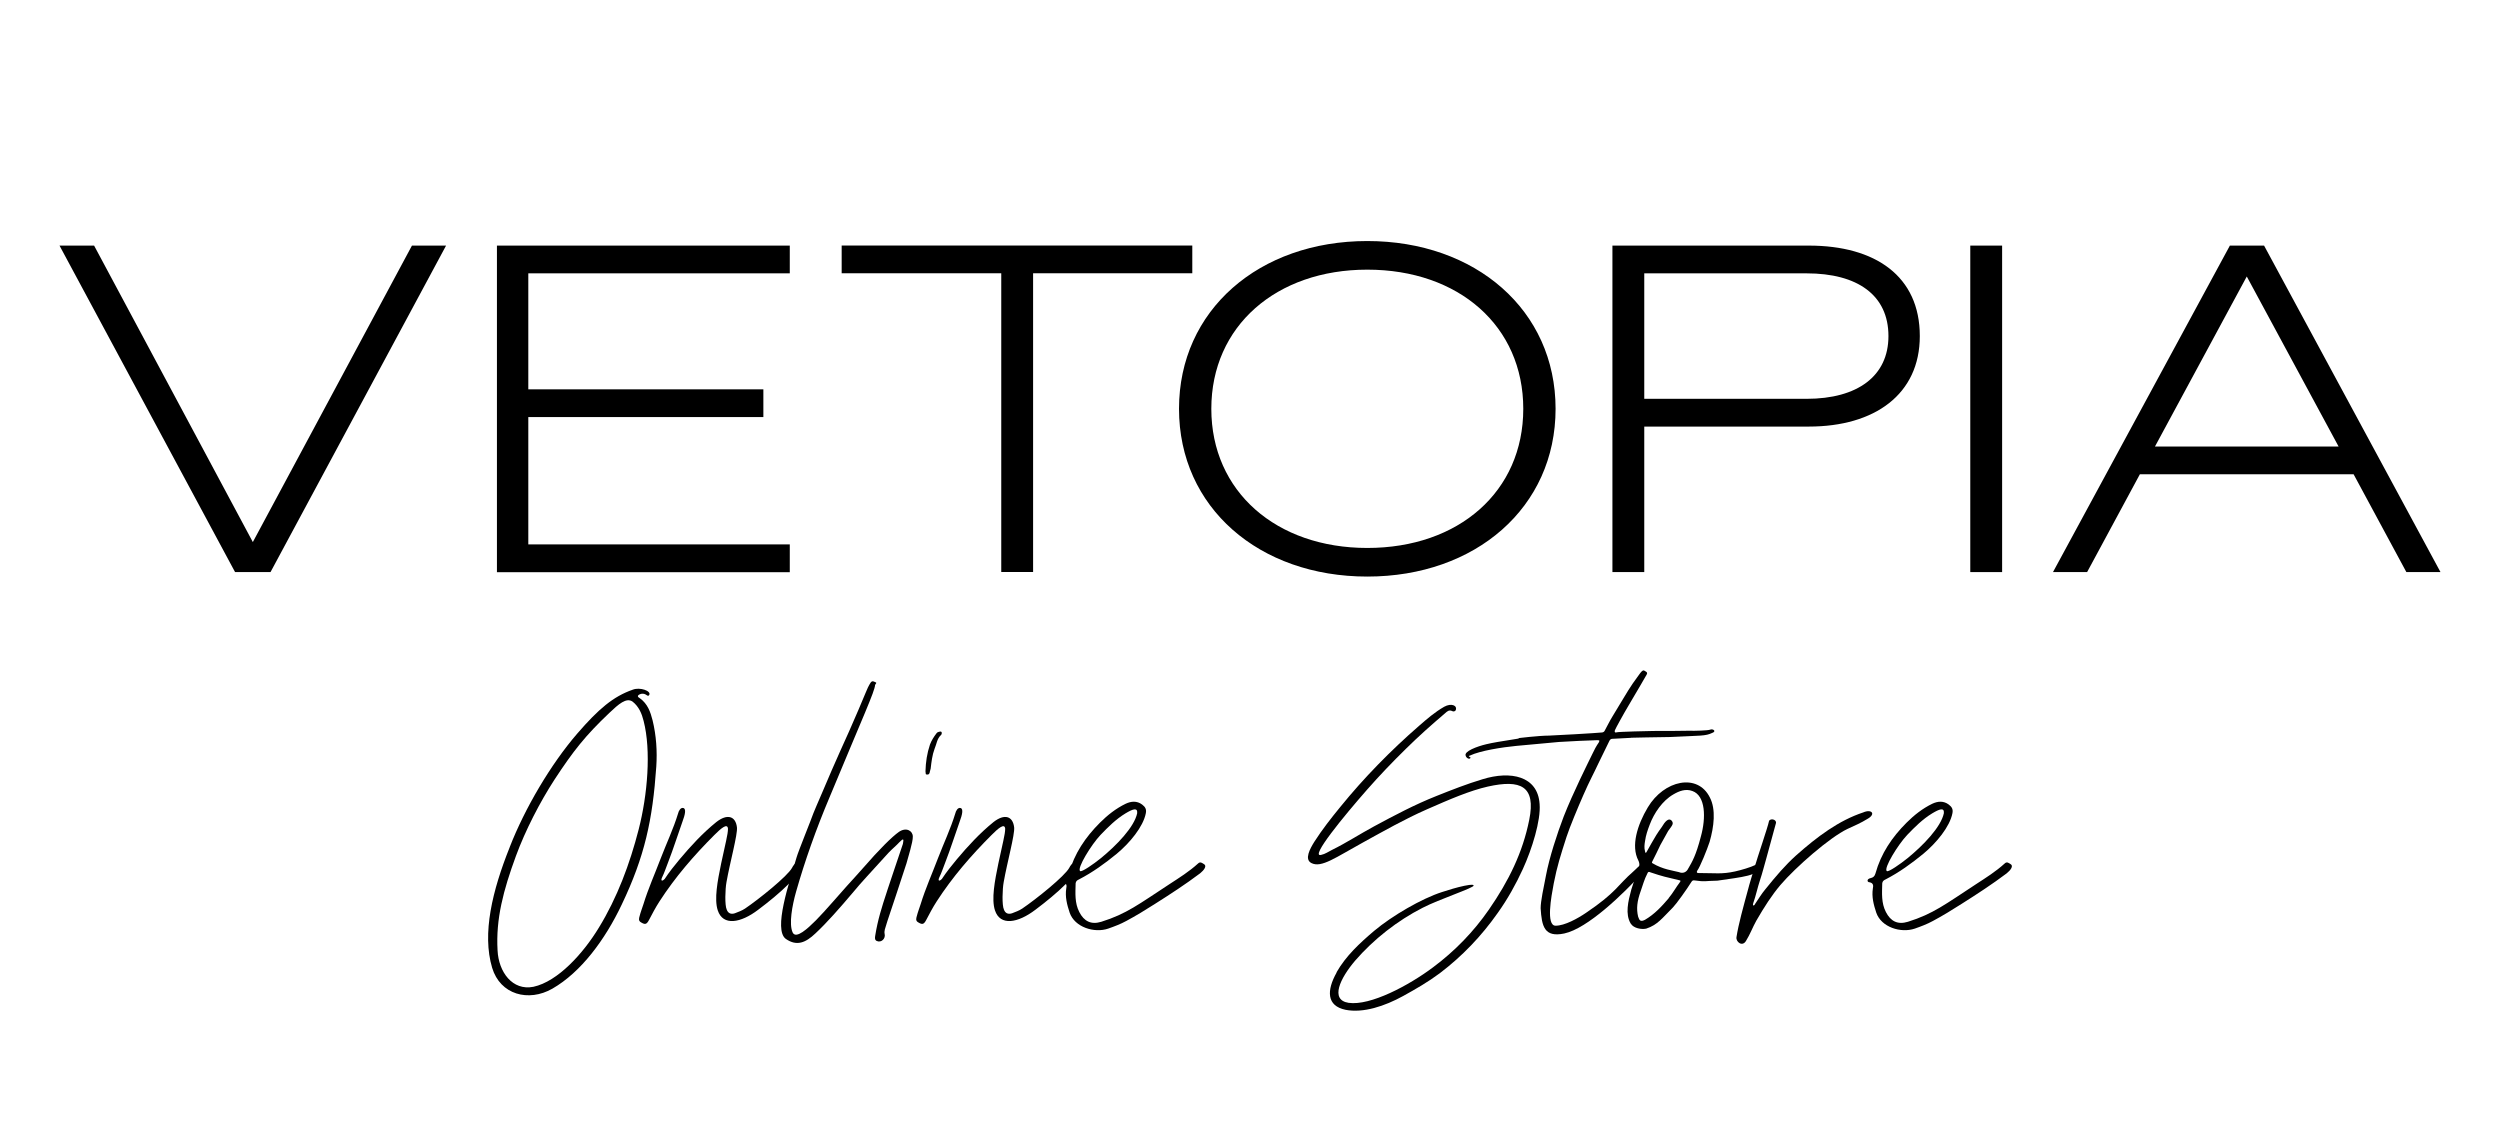 <svg viewBox="0 0 318 146" version="1.1" xmlns="http://www.w3.org/2000/svg" id="Layer_1">
  
  <g>
    <path d="M29.9,72.77L7.57,31.24h4.4s20.19,37.71,20.19,37.71l20.24-37.71h4.34s-22.33,41.53-22.33,41.53h-4.51Z"></path>
    <path d="M100.46,31.24v3.53h-33.26s0,14.75,0,14.75h29.9v3.53h-29.9s0,16.2,0,16.2h33.26v3.53h-37.25V31.24h37.25Z"></path>
    <path d="M131.41,34.76v38h-4.05v-38s-20.3,0-20.3,0v-3.53h44.6v3.53h-20.25Z"></path>
    <path d="M197.87,52c0,12.55-10.18,21.34-23.95,21.34-13.77,0-23.95-8.79-23.95-21.34,0-12.55,10.18-21.34,23.95-21.34,13.77,0,23.95,8.79,23.95,21.34ZM154.08,52c0,10.53,8.27,17.7,19.84,17.7,11.63,0,19.84-7.17,19.84-17.7,0-10.53-8.21-17.7-19.84-17.7-11.57,0-19.84,7.17-19.84,17.7Z"></path>
    <path d="M209.15,72.77h-4.05V31.24h24.99c8.45,0,14.11,3.88,14.11,11.51,0,7.4-5.73,11.51-14.11,11.51h-20.94s0,18.51,0,18.51ZM229.8,50.73c6.48,0,10.41-2.89,10.41-7.98,0-5.21-3.93-7.98-10.41-7.98h-20.65s0,15.96,0,15.96h20.65Z"></path>
    <path d="M254.67,72.77h-4.05V31.24h4.05v41.53Z"></path>
    <path d="M287.99,31.24l22.44,41.53h-4.34s-6.71-12.44-6.71-12.44h-27.19s-6.71,12.44-6.71,12.44h-4.34s22.5-41.53,22.5-41.53h4.34ZM274.1,56.8h23.37s-11.68-21.63-11.68-21.63l-11.68,21.63Z"></path>
  </g>
  <g>
    <path d="M64.83,107.77c1.93-4.96,5.23-10.56,8.59-14.45,2.73-3.16,4.6-4.73,7.06-5.59.93-.37,2.4.17,2.1.67-.13.23-.33,0-.47-.07-.43-.23-.93.03-.97.2-.03.13.17.23.27.3.97.7,1.33,1.73,1.6,2.8.47,1.93.6,3.93.47,5.89-.47,6.79-1.47,11.42-4.4,17.55-2.1,4.43-5.16,8.59-8.82,10.69-3.03,1.73-6.63.77-7.66-2.66-1.3-4.36.03-9.82,2.23-15.32ZM76.18,117.99c2.33-3.8,3.93-8.09,5.06-12.49,1.13-4.4,1.6-10.02.63-13.79-.23-.93-.6-1.83-1.4-2.46-.8-.57-1.8.33-2.96,1.43-3.06,2.9-4.6,4.86-6.96,8.46-1.86,2.86-3.73,6.49-4.93,9.76-1.6,4.36-2.56,7.99-2.33,11.99.13,2.76,1.9,5.16,4.56,4.63,3.1-.67,6.33-4.23,8.33-7.53Z"></path>
    <path d="M81.35,116.56c.13-.53.33-1.03.5-1.56.6-1.96,1.47-3.9,2.2-5.83.73-1.9,1.6-3.73,2.2-5.69.07-.33.33-.8.67-.7.4.1.2.9-.1,1.7-.63,1.76-1.17,3.5-1.83,5.19-.27.67-.47,1.33-.77,1.93-.2.43-.03.57.33.2.57-.87,1.23-1.7,1.9-2.5,1.43-1.7,2.93-3.33,4.66-4.73,1.4-1.1,2.46-.77,2.63.67.1.9-.9,4.5-1.33,6.96-.17.9-.23,2.96.03,3.5.17.47.53.63,1.03.47.43-.17.9-.33,1.3-.6,1.73-1.17,5.43-4.13,5.99-5.2.13-.23.3-.63.73-.5.3.13.33.6.1,1.03-.3.57-.77,1.03-1.23,1.5-1.2,1.2-2.56,2.3-3.93,3.33-2.2,1.67-4.46,2.1-5.13.07-.47-1.43-.03-3.73.43-5.96.53-2.53.87-3.7.87-4.43-.07-.77-.93,0-1.73.8-2.6,2.6-4.99,5.36-6.99,8.46-.5.77-.93,1.6-1.33,2.36-.3.57-.5.6-1,.3-.37-.2-.27-.5-.2-.77Z"></path>
    <path d="M116.11,106.4c.03.7-.63,2.73-.8,3.4-2.3,7.06-2.26,6.73-2.76,8.43-.03.2-.07.33-.03.53.17.63-.43,1.2-1,.93-.27-.13-.23-.4-.2-.63.33-2.06.83-3.63,1.5-5.66-.1.27,2-5.99,2.03-6.06.13-.67.07-.73-.43-.23-.43.47-.93.87-1.37,1.33-2.3,2.53-3.7,4.03-4.4,4.9-1.86,2.2-3.5,4.06-4.93,5.39-1.23,1.17-2.36,1.67-3.76.7-1.63-1.17.43-7.16,1.37-10.39.23-.8,1.9-4.9,2.13-5.59.17-.47,2.1-4.86,2.33-5.46.27-.63,1.93-4.36,2.23-5,.53-1.17,1.93-4.46,2.1-4.9.17-.43.37-.87.63-1.27.23-.3.43-.1.63-.03.2.07-.03.23-.07.33-.03.8-1.5,3.96-5.79,14.29-1.73,4.1-3.13,8.06-4.26,12.02-.5,1.77-.93,4.13-.43,5.19.43.87,1.93-.53,2.96-1.56,1.13-1.13,3.26-3.63,3.93-4.36.7-.77,1.4-1.53,2.1-2.33,2-2.3,3.63-3.93,4.53-4.56.93-.63,1.76-.13,1.76.6ZM119.71,93.48c-.53.47-.57,1.17-.83,1.76-.3.8-.4,1.67-.5,2.53l-.1.37c-.03.27-.13.43-.43.37-.1,0-.1-.03-.13-.4.03-1.17.2-2.3.57-3.4.2-.53.5-1,.83-1.43.1-.13.2-.17.33-.2.13-.03.27-.07.33.07.03.1,0,.27-.07.33Z"></path>
    <path d="M116.61,116.56c.13-.53.33-1.03.5-1.56.6-1.96,1.47-3.9,2.2-5.83.73-1.9,1.6-3.73,2.2-5.69.07-.33.33-.8.67-.7.4.1.2.9-.1,1.7-.63,1.76-1.17,3.5-1.83,5.19-.27.67-.47,1.33-.77,1.93-.2.43-.03.57.33.2.57-.87,1.23-1.7,1.9-2.5,1.43-1.7,2.93-3.33,4.66-4.73,1.4-1.1,2.46-.77,2.63.67.1.9-.9,4.5-1.33,6.96-.17.9-.23,2.96.03,3.5.17.47.53.63,1.03.47.43-.17.9-.33,1.3-.6,1.73-1.17,5.43-4.13,5.99-5.2.13-.23.3-.63.73-.5.3.13.33.6.1,1.03-.3.57-.77,1.03-1.23,1.5-1.2,1.2-2.56,2.3-3.93,3.33-2.2,1.67-4.46,2.1-5.13.07-.47-1.43-.03-3.73.43-5.96.53-2.53.87-3.7.87-4.43-.07-.77-.93,0-1.73.8-2.6,2.6-4.99,5.36-6.99,8.46-.5.77-.93,1.6-1.33,2.36-.3.57-.5.6-1,.3-.37-.2-.27-.5-.2-.77Z"></path>
    <path d="M135.63,113c.07-.33.07-.67-.4-.77-.37,0-.4-.43.1-.53.33-.07.53-.23.63-.6.7-2.53,2.1-4.6,3.96-6.46.97-.97,2.03-1.8,3.26-2.4.7-.33,1.43-.4,2.1.1.4.3.57.6.47,1.1-.33,1.73-2.06,3.8-3.7,5.16-1.5,1.23-3.06,2.36-4.8,3.26-.23.1-.4.23-.43.5-.03,1.27-.13,2.5.47,3.66.6,1.17,1.5,1.63,2.8,1.23,3.2-1,4.76-2.23,8.69-4.8,1.23-.8,2.5-1.6,3.6-2.6.3-.3.53-.07.77.07.4.23,0,.77-.5,1.17-1.86,1.4-3.8,2.66-5.76,3.9-1.2.77-2.4,1.5-3.63,2.16-.73.4-1.53.7-2.3.97-1.76.6-4.26-.17-4.9-2.03-.33-1-.6-2-.43-3.1ZM140.02,109.17c2-1.63,4.26-3.96,4.63-5.73.07-.77-.57-.53-1.5.03-1.2.73-2.2,1.73-3.16,2.73-1.17,1.23-3.03,4.26-2.6,4.6.2.17,1.73-.9,2.63-1.63Z"></path>
    <path d="M170,123.69c1.2-2.1,2.96-3.73,4.8-5.29,2.26-1.9,6.03-4.1,8.62-4.93.93-.3,1.9-.6,2.86-.8,1-.2,1.13-.13,1.17-.03.03.3-4.36,1.73-6.49,2.83-3.2,1.63-6.23,4-8.59,6.73-1.9,2.23-3.23,4.99-.83,5.36,2.76.4,7.66-2.2,10.76-4.53,2.76-2.06,5.13-4.5,7.09-7.33,2.53-3.66,4.3-7.26,5.13-11.42.87-4.3-1.1-5.16-5.26-4.23-2.33.53-4.8,1.6-7.76,2.9-2.8,1.23-5.49,2.76-8.16,4.23-3.4,1.86-5.26,3.26-6.53,2.6-.93-.47-.17-1.83.37-2.7,1-1.56,2.13-3,3.3-4.43,3.03-3.73,6.39-7.16,10.02-10.32,1.03-.9,2.03-1.76,3.2-2.43.9-.5,1.7-.17,1.47.43-.07.17-.3.2-.43.13-.43-.23-.7.07-.93.27-1.73,1.47-3.4,2.96-4.99,4.53-1.7,1.67-3.36,3.4-4.93,5.19-2.9,3.3-7.36,8.72-5.83,8.29.5-.1.9-.4,1.37-.63,1.83-.9,3.56-2.03,5.36-3,2.6-1.4,5.16-2.76,7.93-3.86,1.93-.77,3.86-1.53,5.86-2.13,3.56-1.1,7.03-.43,7.26,3.16.17,2.06-.97,5.73-2.13,8.26-.9,1.96-1.96,3.86-3.2,5.59-2.06,2.93-4.5,5.49-7.36,7.66-1.47,1.1-3.03,2-4.66,2.9-2.36,1.3-5.09,2.2-7.33,1.76-2.43-.5-2.43-2.46-1.13-4.76Z"></path>
    <path d="M195.97,115.53c0-.9.37-2.6.67-4.13.43-2.3,1.43-5.36,2.26-7.53,1.17-3,3.16-6.96,3.66-7.99.23-.5.5-1,.8-1.43.1-.2.17-.3-.17-.3-.43,0-4.2.17-4.9.23l-5.43.5c-1.76.17-4.56.6-5.89,1.23-.1.03-.23.07-.03.17.07.03.13.07.1.13-.1.23-.53.03-.6-.27-.27-.57,1.47-1.2,2.6-1.47,1.63-.4,4.9-.77,4.06-.77-.07,0,2.63-.33,3.93-.33.37,0,6.19-.33,6.76-.4.17-.03.27-.1.33-.23.33-.6.63-1.23,1-1.83.47-.73,2.03-3.43,2.56-4.16.87-1.17,1.2-1.86,1.5-1.63.13.1.47.17.27.5-.27.43-.5.9-.77,1.33-.53.87-1,1.73-1.53,2.6-.6,1-1.66,2.93-1.73,3.13-.07.17-.03.37.23.27.2-.07,4.13-.17,4.66-.17.8,0,3.96,0,4.5-.03.73.03,2.46-.03,2.7-.13.37-.17.87.2.3.4-.9.43-1.43.33-5.39.53-.6,0-5.83.1-4.9.1l-2.46.13c-.17,0-.27.13-.33.23l-1.43,2.93c-.6,1.3-1.07,2.1-1.9,4-.7,1.6-1.73,4.06-2.13,5.29-.77,2.4-1.2,3.73-1.63,5.93-.33,1.73-1,5.39.23,5.39,1.17,0,2.83-.93,3.86-1.63,3.9-2.63,4.03-3.53,5.99-5.23.47-.4.83-.9,1.47-1.17.17-.07.2,0,.2.13-.07.4-.13.8-.43,1.13-2.5,2.76-7.03,7.13-9.99,7.76-2.53.53-2.86-.9-3-3.23Z"></path>
    <path d="M207.43,117.49c-.73-1.23-.33-2.83.07-4.33.23-.73.47-1.5.77-2.2.03-.1.13-.2.13-.3.1-.4.23-.73,0-1.2-.97-1.86-.13-4.53,1.2-6.76,2.06-3.46,6.33-4.4,7.89-1.27.8,1.53.53,3.73-.03,5.66-.3.93-1.23,3.23-1.57,3.66-.13.2,0,.33.17.3,2.16,0,2.93.17,4.63-.2.77-.17,2-.53,2.6-.83.3-.23.93-.33.8.13-.37,1.27-2.5,1.4-5.63,1.87-1.73.03-1.47.17-2.9-.03-.17-.03-.3,0-.4.17-.6.97-1.96,2.86-2.36,3.26-1.37,1.37-1.96,2.23-3.4,2.7-.57.13-1.6-.03-1.96-.63ZM212.26,114.23c.53-.63.93-1.37,1.43-2.03.1-.13.1-.2-.07-.23-1.67-.4-2.1-.47-3.66-1-.27-.13-.33-.07-.43.17-.37.7-.57,1.47-.83,2.2-.47,1.3-.57,2.26-.33,3.26.17.53.33.67.87.4,1.2-.7,2.13-1.7,3.03-2.76ZM214.75,110.47c.5-.87.97-1.63,1.6-4.06.67-2.4.6-5.19-1.07-5.79-.87-.33-1.7,0-2.43.43-1.4.8-2.46,2.4-3,3.83-.27.7-.5,1.37-.6,2.1-.07.43-.13.87,0,1.3,0,.17.1.33.23.03l.6-1.07c.37-.67.8-1.37,1.27-2,.47-.8.9-1.23,1.27-.87.33.4.1.6-.43,1.33l-1,1.8c-.33.7-.67,1.4-1.03,2.1-.03.1-.07.13.03.2,1.33.8,2.6.93,3.36,1.13.53.23,1,0,1.2-.47Z"></path>
    <path d="M222.48,112.66c.2-.77.47-1.53.7-2.33.37-1.3,1.7-5.16,1.83-5.86.07-.37.93-.33.9.2l-1.23,4.5c-.27.93-.5,1.87-.8,2.76-.33,1-.53,2-.87,2.96-.13.43.17.3.23.1.43-.63.83-1.3,1.3-1.86,1.43-1.77,2.53-3.06,3.9-4.3,2.73-2.43,5.46-4.46,8.56-5.49,1.07-.47,1.67.2.53.83-.8.5-1.66.87-2.53,1.27-2.26,1.07-6.63,4.9-8.53,7.13-1.1,1.3-2.06,2.8-3.06,4.53-.47.83-.8,1.76-1.33,2.6-.47.77-1.3.1-1.2-.5.27-1.7.8-3.6,1.6-6.53Z"></path>
    <path d="M238.23,113c.07-.33.07-.67-.4-.77-.37,0-.4-.43.1-.53.33-.07.53-.23.63-.6.7-2.53,2.1-4.6,3.96-6.46.97-.97,2.03-1.8,3.26-2.4.7-.33,1.43-.4,2.1.1.4.3.57.6.47,1.1-.33,1.73-2.06,3.8-3.7,5.16-1.5,1.23-3.06,2.36-4.8,3.26-.23.1-.4.23-.43.5-.03,1.27-.13,2.5.47,3.66.6,1.17,1.5,1.63,2.8,1.23,3.2-1,4.76-2.23,8.69-4.8,1.23-.8,2.5-1.6,3.6-2.6.3-.3.53-.07.77.07.4.23,0,.77-.5,1.17-1.86,1.4-3.8,2.66-5.76,3.9-1.2.77-2.4,1.5-3.63,2.16-.73.4-1.53.7-2.3.97-1.77.6-4.26-.17-4.9-2.03-.33-1-.6-2-.43-3.1ZM242.63,109.17c2-1.63,4.26-3.96,4.63-5.73.07-.77-.57-.53-1.5.03-1.2.73-2.2,1.73-3.16,2.73-1.17,1.23-3.03,4.26-2.6,4.6.2.17,1.73-.9,2.63-1.63Z"></path>
  </g>
</svg>